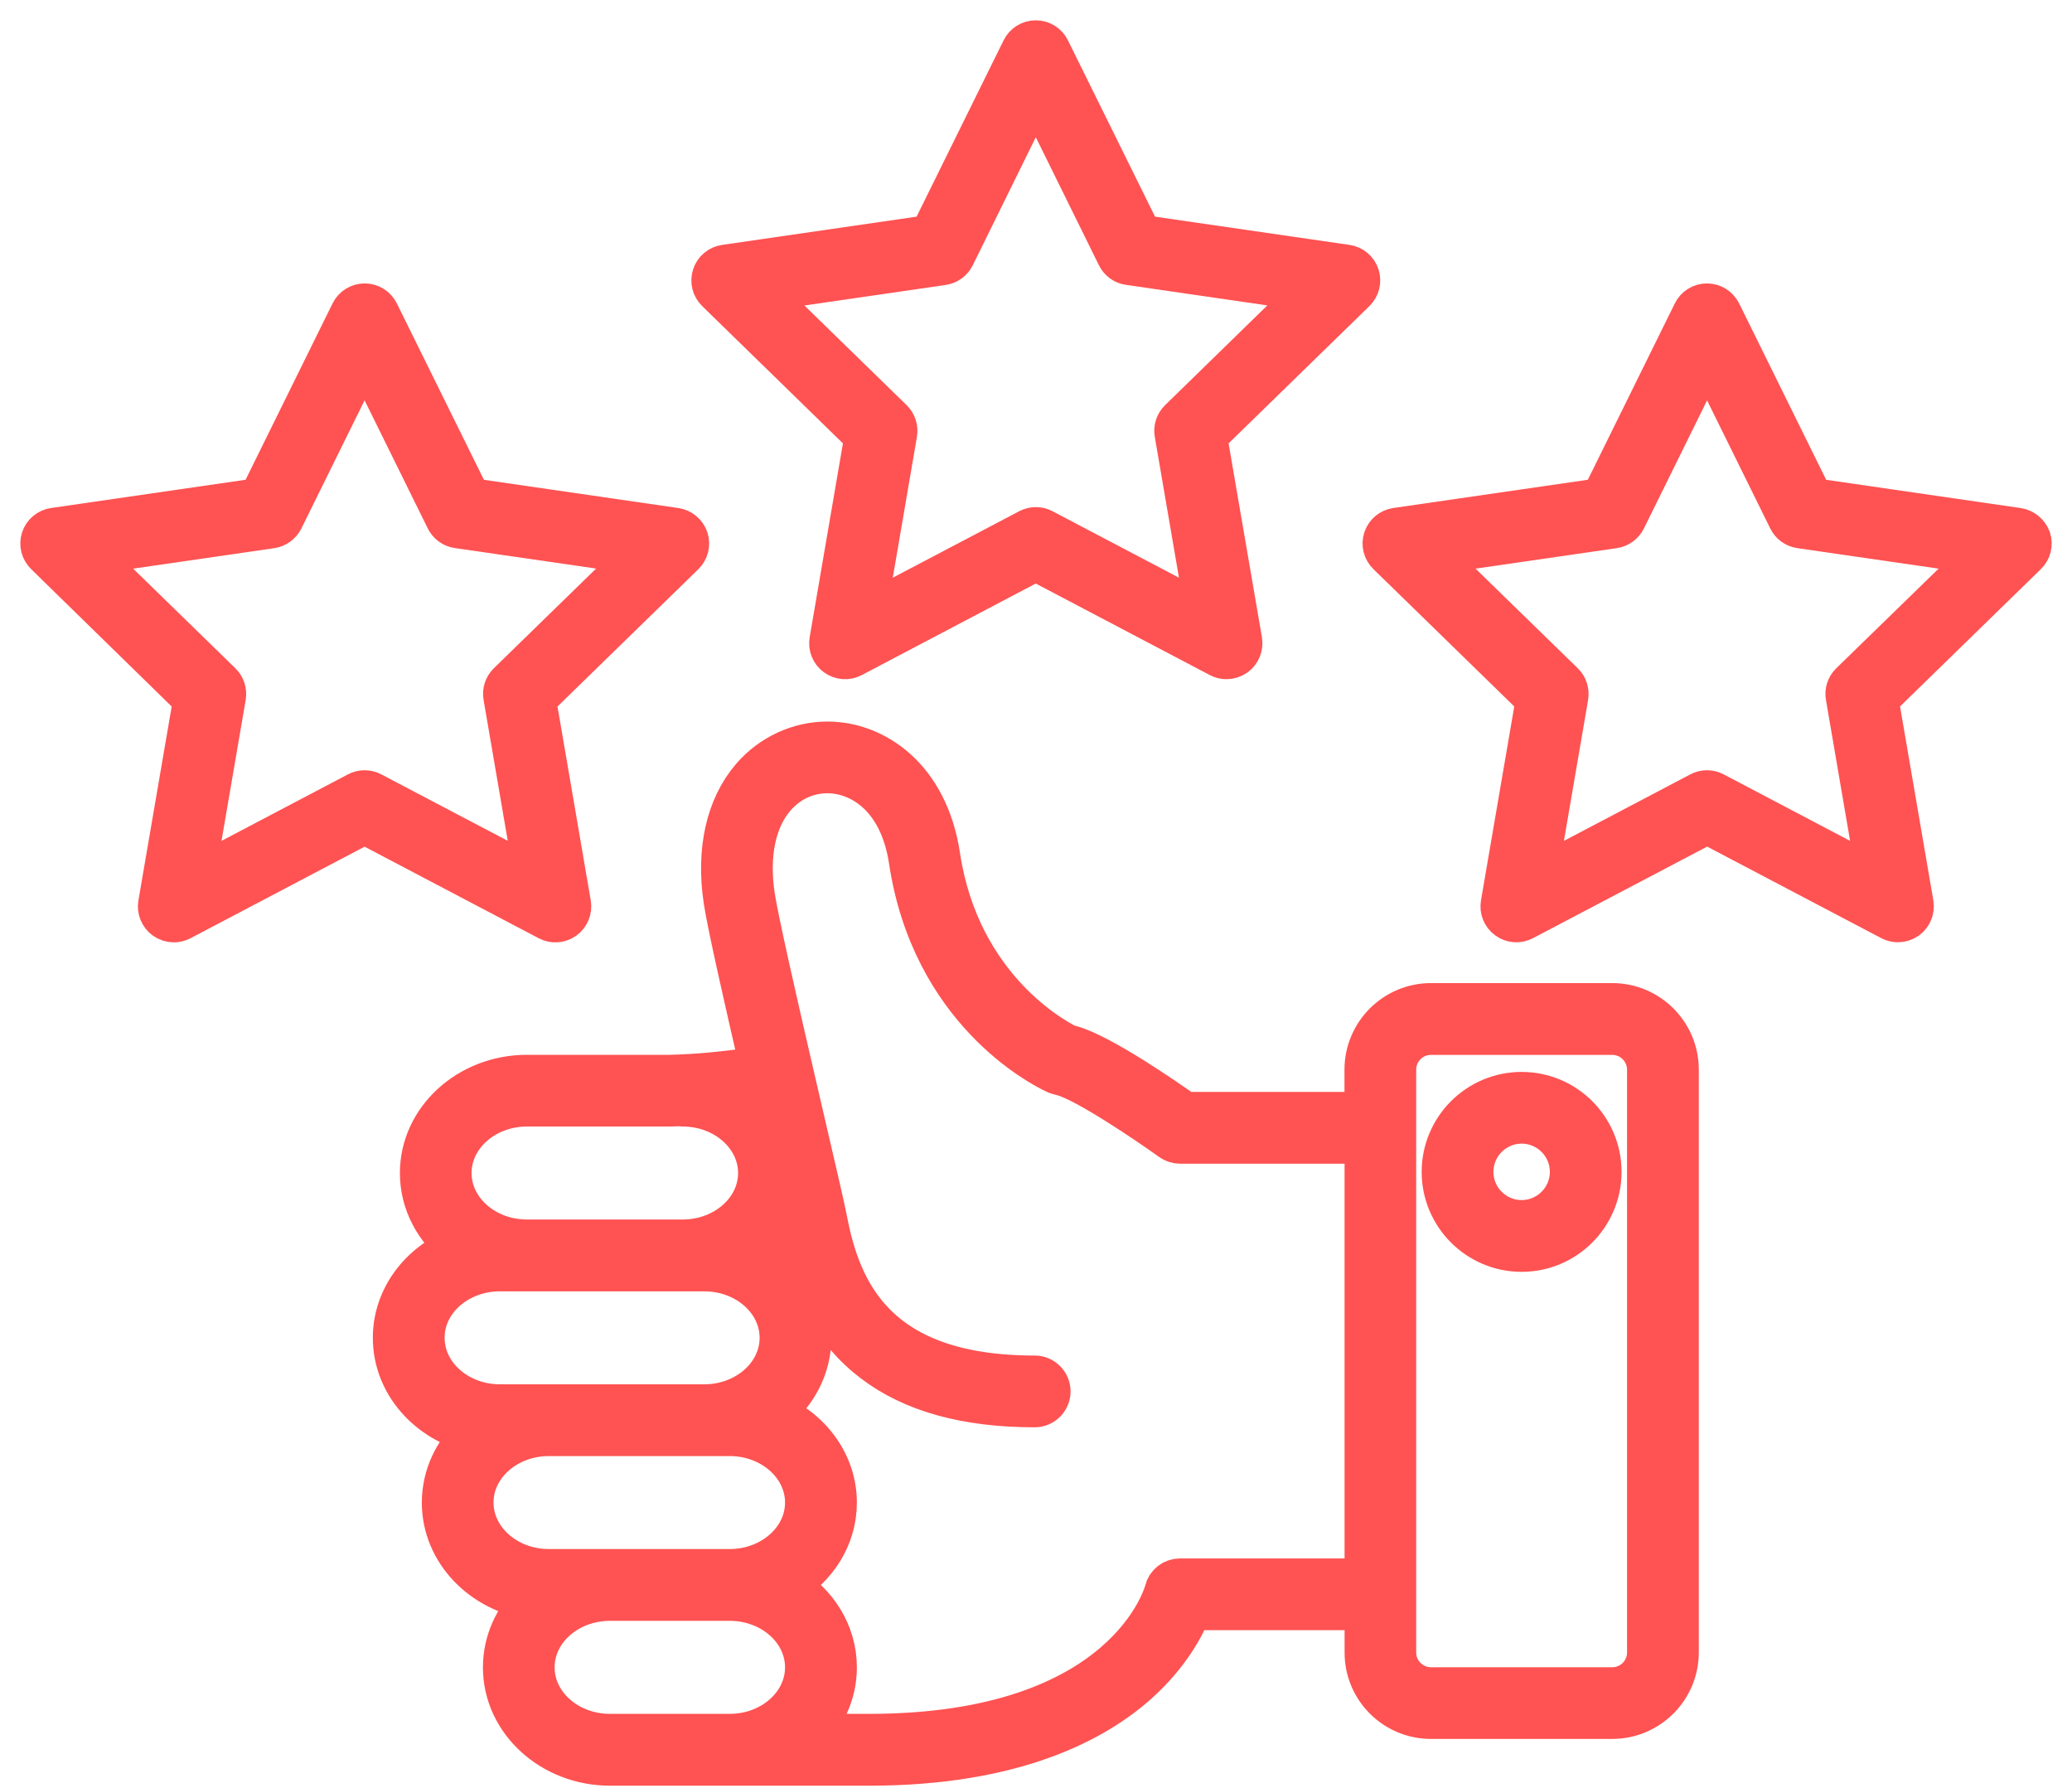 <svg width="51" height="44" viewBox="0 0 51 44" fill="none" xmlns="http://www.w3.org/2000/svg">
<path d="M35.221 42.295H39.685C40.583 42.295 41.314 41.564 41.314 40.666V26.323C41.314 25.425 40.583 24.694 39.685 24.694H35.221C34.324 24.694 33.593 25.425 33.593 26.323V27.372H29.165C28.714 27.052 27.11 25.94 26.365 25.735C26.338 25.727 26.312 25.722 26.285 25.714H26.281C26.028 25.591 23.63 24.351 23.134 21.063C22.841 19.124 21.534 18.257 20.367 18.257C19.655 18.257 18.971 18.575 18.497 19.126C17.873 19.849 17.631 20.929 17.817 22.161C17.905 22.745 18.303 24.506 18.707 26.25C17.85 26.38 17.147 26.445 16.477 26.459H12.971C11.522 26.459 10.343 27.54 10.343 28.868C10.343 29.605 10.705 30.264 11.273 30.708C10.335 31.077 9.677 31.931 9.677 32.924C9.677 34.051 10.525 35.001 11.667 35.263C11.183 35.701 10.883 36.308 10.883 36.98C10.883 38.188 11.857 39.191 13.122 39.365C12.666 39.799 12.387 40.387 12.387 41.036C12.387 42.364 13.566 43.446 15.015 43.446H21.395C24.995 43.446 26.976 42.353 28.002 41.436C28.796 40.726 29.166 40.008 29.32 39.619H33.596V40.668C33.593 41.564 34.322 42.295 35.221 42.295ZM28.672 39.146C28.664 39.181 27.753 42.678 21.393 42.678H19.881C20.321 42.247 20.591 41.669 20.591 41.034C20.591 40.184 20.109 39.435 19.381 39.007C20.108 38.578 20.591 37.83 20.591 36.98C20.591 35.996 19.944 35.148 19.02 34.773C19.596 34.331 19.963 33.666 19.963 32.924C19.963 31.963 19.345 31.13 18.455 30.744C18.951 30.376 19.299 29.848 19.402 29.245C19.504 29.687 19.576 30.017 19.603 30.154C20.174 33.163 22.091 34.626 25.468 34.626C25.679 34.626 25.851 34.453 25.851 34.243C25.851 34.032 25.679 33.86 25.468 33.86C21.582 33.86 20.694 31.804 20.354 30.013C20.298 29.724 20.072 28.746 19.783 27.507L19.544 26.476C19.115 24.625 18.665 22.649 18.573 22.046C18.422 21.038 18.6 20.178 19.075 19.625C19.41 19.237 19.867 19.022 20.365 19.022C21.142 19.022 22.135 19.587 22.377 21.177C22.932 24.868 25.611 26.244 25.96 26.409C25.988 26.424 26.019 26.437 26.052 26.445L26.105 26.458C26.124 26.462 26.143 26.468 26.163 26.474C26.746 26.634 28.279 27.677 28.821 28.066C28.886 28.112 28.965 28.139 29.045 28.139H33.595V38.853H29.045C28.867 38.853 28.712 38.974 28.672 39.146ZM15.013 42.678C13.985 42.678 13.151 41.941 13.151 41.034C13.151 40.126 13.987 39.389 15.013 39.389H17.961C18.989 39.389 19.823 40.126 19.823 41.034C19.823 41.941 18.987 42.678 17.961 42.678H15.013ZM12.969 27.224H16.483C16.567 27.222 16.652 27.22 16.736 27.216C16.759 27.22 16.782 27.224 16.805 27.224C17.832 27.224 18.667 27.963 18.667 28.868C18.667 29.775 17.831 30.512 16.805 30.512H12.969C11.941 30.512 11.107 29.773 11.107 28.868C11.107 27.963 11.943 27.224 12.969 27.224ZM18.879 26.998L19.009 27.561C18.875 27.371 18.713 27.199 18.527 27.052C18.642 27.034 18.761 27.017 18.879 26.998ZM12.305 31.28H17.335C18.363 31.28 19.197 32.017 19.197 32.924C19.197 33.831 18.361 34.568 17.335 34.568H12.306C11.279 34.568 10.444 33.831 10.444 32.924C10.44 32.017 11.277 31.28 12.305 31.28ZM13.51 35.334H17.96C18.988 35.334 19.823 36.072 19.823 36.978C19.823 37.885 18.986 38.622 17.96 38.622H13.51C12.482 38.622 11.648 37.883 11.648 36.978C11.646 36.072 12.482 35.334 13.51 35.334ZM35.221 25.461H39.685C40.16 25.461 40.548 25.848 40.548 26.325V40.668C40.548 41.143 40.162 41.531 39.685 41.531H35.221C34.747 41.531 34.358 41.145 34.358 40.668V26.325C34.358 25.848 34.745 25.461 35.221 25.461Z" fill="#FF5252" stroke="#FF5252"/>
<path d="M35.493 28.84C35.493 29.921 36.372 30.8 37.453 30.8C38.535 30.8 39.413 29.921 39.413 28.84C39.413 27.758 38.535 26.88 37.453 26.88C36.372 26.88 35.493 27.76 35.493 28.84ZM37.453 27.645C38.112 27.645 38.648 28.181 38.648 28.84C38.648 29.498 38.111 30.034 37.453 30.034C36.795 30.034 36.259 29.498 36.259 28.84C36.259 28.181 36.795 27.645 37.453 27.645Z" fill="#FF5252" stroke="#FF5252"/>
<path d="M33.455 6.782C33.409 6.644 33.291 6.543 33.147 6.522L28.098 5.789L25.837 1.212C25.772 1.082 25.64 1 25.494 1C25.349 1 25.215 1.082 25.152 1.212L22.893 5.789L17.844 6.522C17.7 6.543 17.58 6.644 17.536 6.782C17.49 6.92 17.528 7.073 17.633 7.175L21.285 10.737L20.422 15.767C20.397 15.911 20.457 16.056 20.575 16.142C20.694 16.228 20.849 16.24 20.979 16.171L25.494 13.796L30.011 16.171C30.067 16.2 30.128 16.215 30.189 16.215C30.268 16.215 30.348 16.19 30.415 16.142C30.534 16.056 30.591 15.911 30.568 15.767L29.703 10.737L33.357 7.175C33.462 7.073 33.499 6.922 33.455 6.782ZM29.026 10.329C28.936 10.417 28.894 10.543 28.917 10.668L29.683 15.131L25.674 13.024C25.564 12.965 25.43 12.965 25.319 13.024L21.311 15.131L22.076 10.668C22.097 10.543 22.057 10.417 21.967 10.329L18.725 7.169L23.205 6.518C23.33 6.501 23.437 6.422 23.494 6.31L25.495 2.246L27.498 6.308C27.554 6.421 27.661 6.499 27.788 6.516L32.268 7.167L29.026 10.329Z" fill="#FF5252" stroke="#FF5252"/>
<path d="M49.666 12.998L44.617 12.265L42.359 7.689C42.294 7.559 42.161 7.475 42.016 7.475C41.87 7.475 41.736 7.557 41.673 7.687L39.415 12.264L34.365 12.997C34.222 13.018 34.101 13.119 34.057 13.257C34.011 13.395 34.05 13.548 34.155 13.649L37.809 17.211L36.946 22.241C36.921 22.385 36.98 22.531 37.099 22.617C37.217 22.703 37.372 22.714 37.502 22.645L42.02 20.27L46.537 22.645C46.592 22.674 46.654 22.689 46.715 22.689C46.793 22.689 46.874 22.665 46.941 22.617C47.059 22.531 47.117 22.385 47.094 22.241L46.23 17.211L49.884 13.649C49.99 13.548 50.026 13.395 49.982 13.257C49.93 13.121 49.81 13.02 49.666 12.998ZM45.546 16.805C45.456 16.893 45.413 17.02 45.437 17.144L46.202 21.608L42.194 19.5C42.083 19.441 41.949 19.441 41.838 19.5L37.83 21.608L38.596 17.144C38.617 17.02 38.577 16.893 38.487 16.805L35.244 13.645L39.725 12.995C39.849 12.977 39.957 12.899 40.014 12.786L42.018 8.724L44.022 12.786C44.077 12.899 44.187 12.977 44.311 12.995L48.792 13.645L45.546 16.805Z" fill="#FF5252" stroke="#FF5252"/>
<path d="M4.763 17.213L3.9 22.244C3.875 22.387 3.935 22.532 4.053 22.619C4.12 22.666 4.199 22.691 4.279 22.691C4.34 22.691 4.402 22.676 4.457 22.647L8.974 20.272L13.491 22.647C13.62 22.716 13.777 22.705 13.895 22.619C14.014 22.532 14.071 22.387 14.048 22.244L13.185 17.213L16.839 13.651C16.944 13.55 16.981 13.397 16.937 13.259C16.891 13.121 16.772 13.02 16.628 12.998L11.579 12.265L9.32 7.689C9.255 7.559 9.123 7.475 8.978 7.475C8.832 7.475 8.698 7.557 8.635 7.687L6.377 12.264L1.327 12.997C1.184 13.018 1.063 13.119 1.019 13.257C0.973 13.395 1.012 13.548 1.117 13.649L4.763 17.213ZM6.97 12.784L8.974 8.722L10.978 12.784C11.034 12.897 11.141 12.976 11.267 12.993L15.748 13.643L12.505 16.803C12.415 16.892 12.373 17.018 12.396 17.142L13.162 21.606L9.152 19.5C9.041 19.441 8.907 19.441 8.796 19.5L4.788 21.608L5.554 17.144C5.575 17.02 5.535 16.893 5.445 16.805L2.202 13.645L6.683 12.995C6.805 12.976 6.913 12.897 6.97 12.784Z" fill="#FF5252" stroke="#FF5252"/>
</svg>
